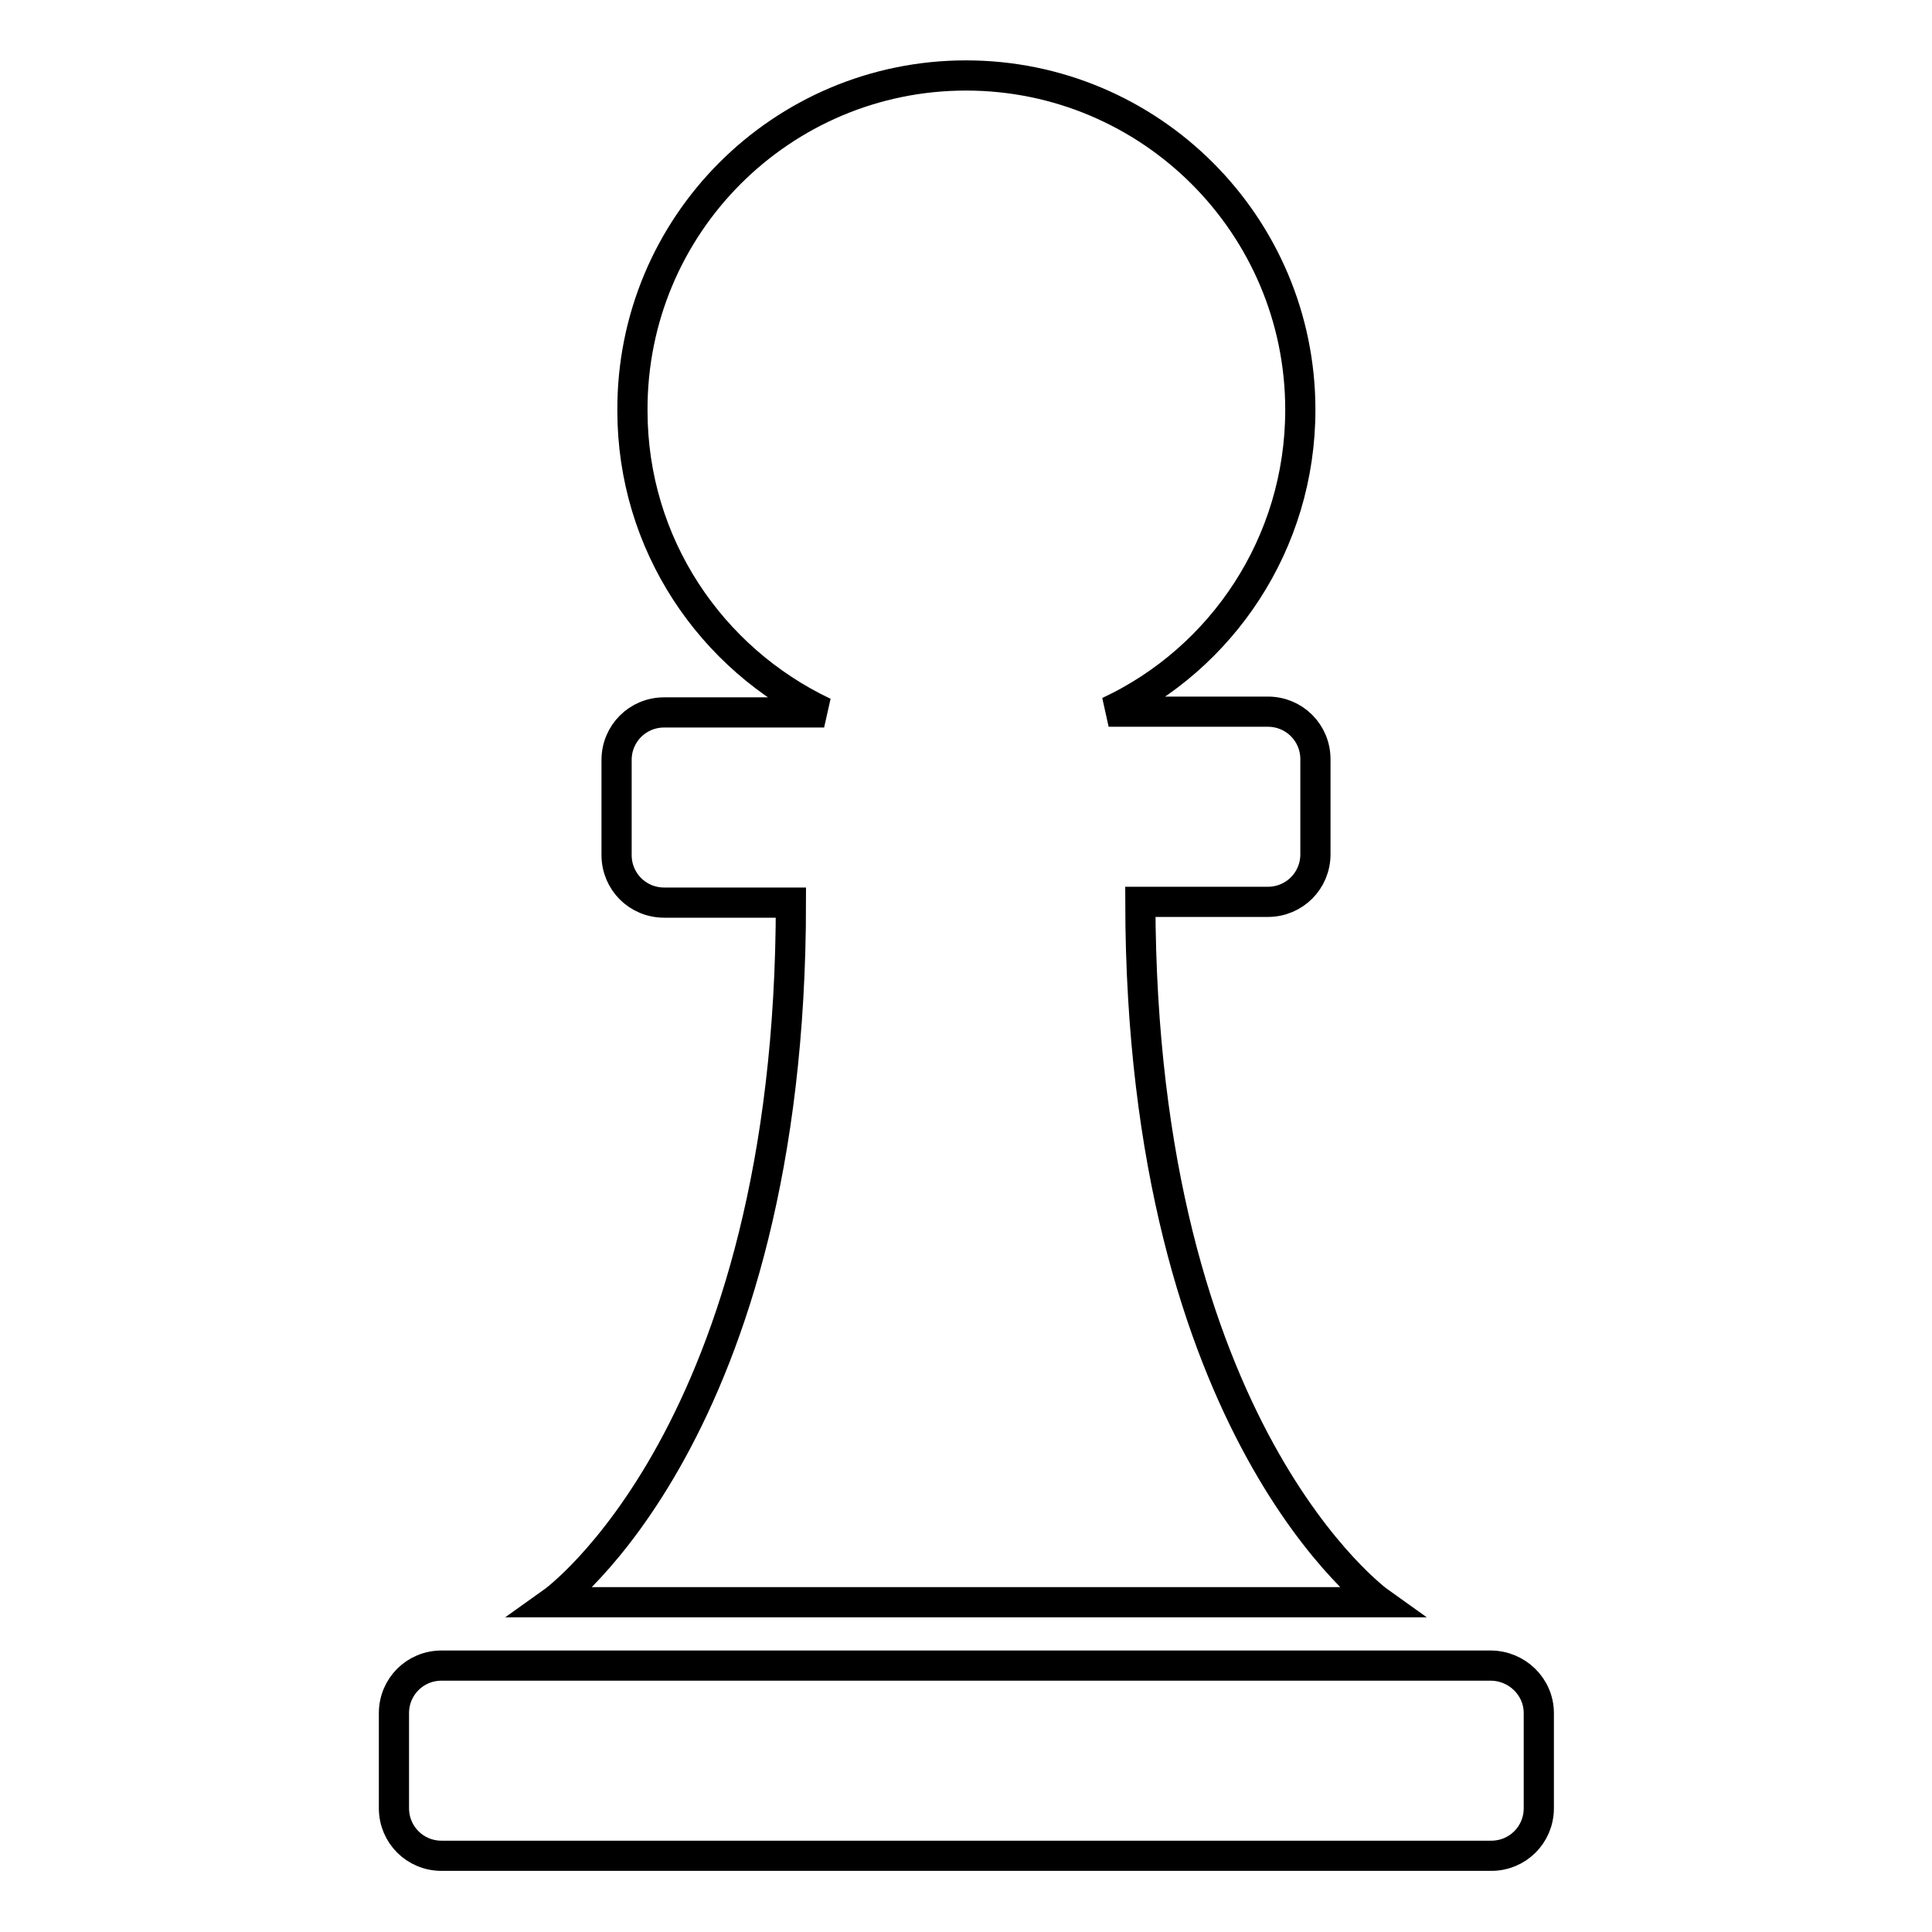 <?xml version="1.0" encoding="utf-8"?>
<!-- Svg Vector Icons : http://www.onlinewebfonts.com/icon -->
<!DOCTYPE svg PUBLIC "-//W3C//DTD SVG 1.1//EN" "http://www.w3.org/Graphics/SVG/1.1/DTD/svg11.dtd">
<svg version="1.1" xmlns="http://www.w3.org/2000/svg" xmlns:xlink="http://www.w3.org/1999/xlink" x="0px" y="0px" viewBox="0 0 256 256" enable-background="new 0 0 256 256" xml:space="preserve">
<g> <path stroke-width="4" fill-opacity="0" stroke="#000000"  d="M182.8,212.3H73.2c0,0,31.6-22.5,31.6-92.7H88c-3.5,0-6.3-2.8-6.3-6.3v-12.6c0-3.5,2.8-6.3,6.3-6.3h21.2 c-15-7.1-25.4-22.3-25.4-40C83.7,29.8,103.6,10,128,10c24.4,0,44.3,19.8,44.3,44.3c0,17.7-10.4,33-25.4,40H168 c3.5,0,6.3,2.8,6.3,6.3v12.6c0,3.5-2.8,6.3-6.3,6.3h-16.9C151.2,189.8,182.8,212.3,182.8,212.3z M197.5,220.7H58.5 c-3.5,0-6.3,2.8-6.3,6.3v12.6c0,3.5,2.8,6.3,6.3,6.3h139.1c3.5,0,6.3-2.8,6.3-6.3V227C203.9,223.5,201,220.7,197.5,220.7z"/></g>
</svg>